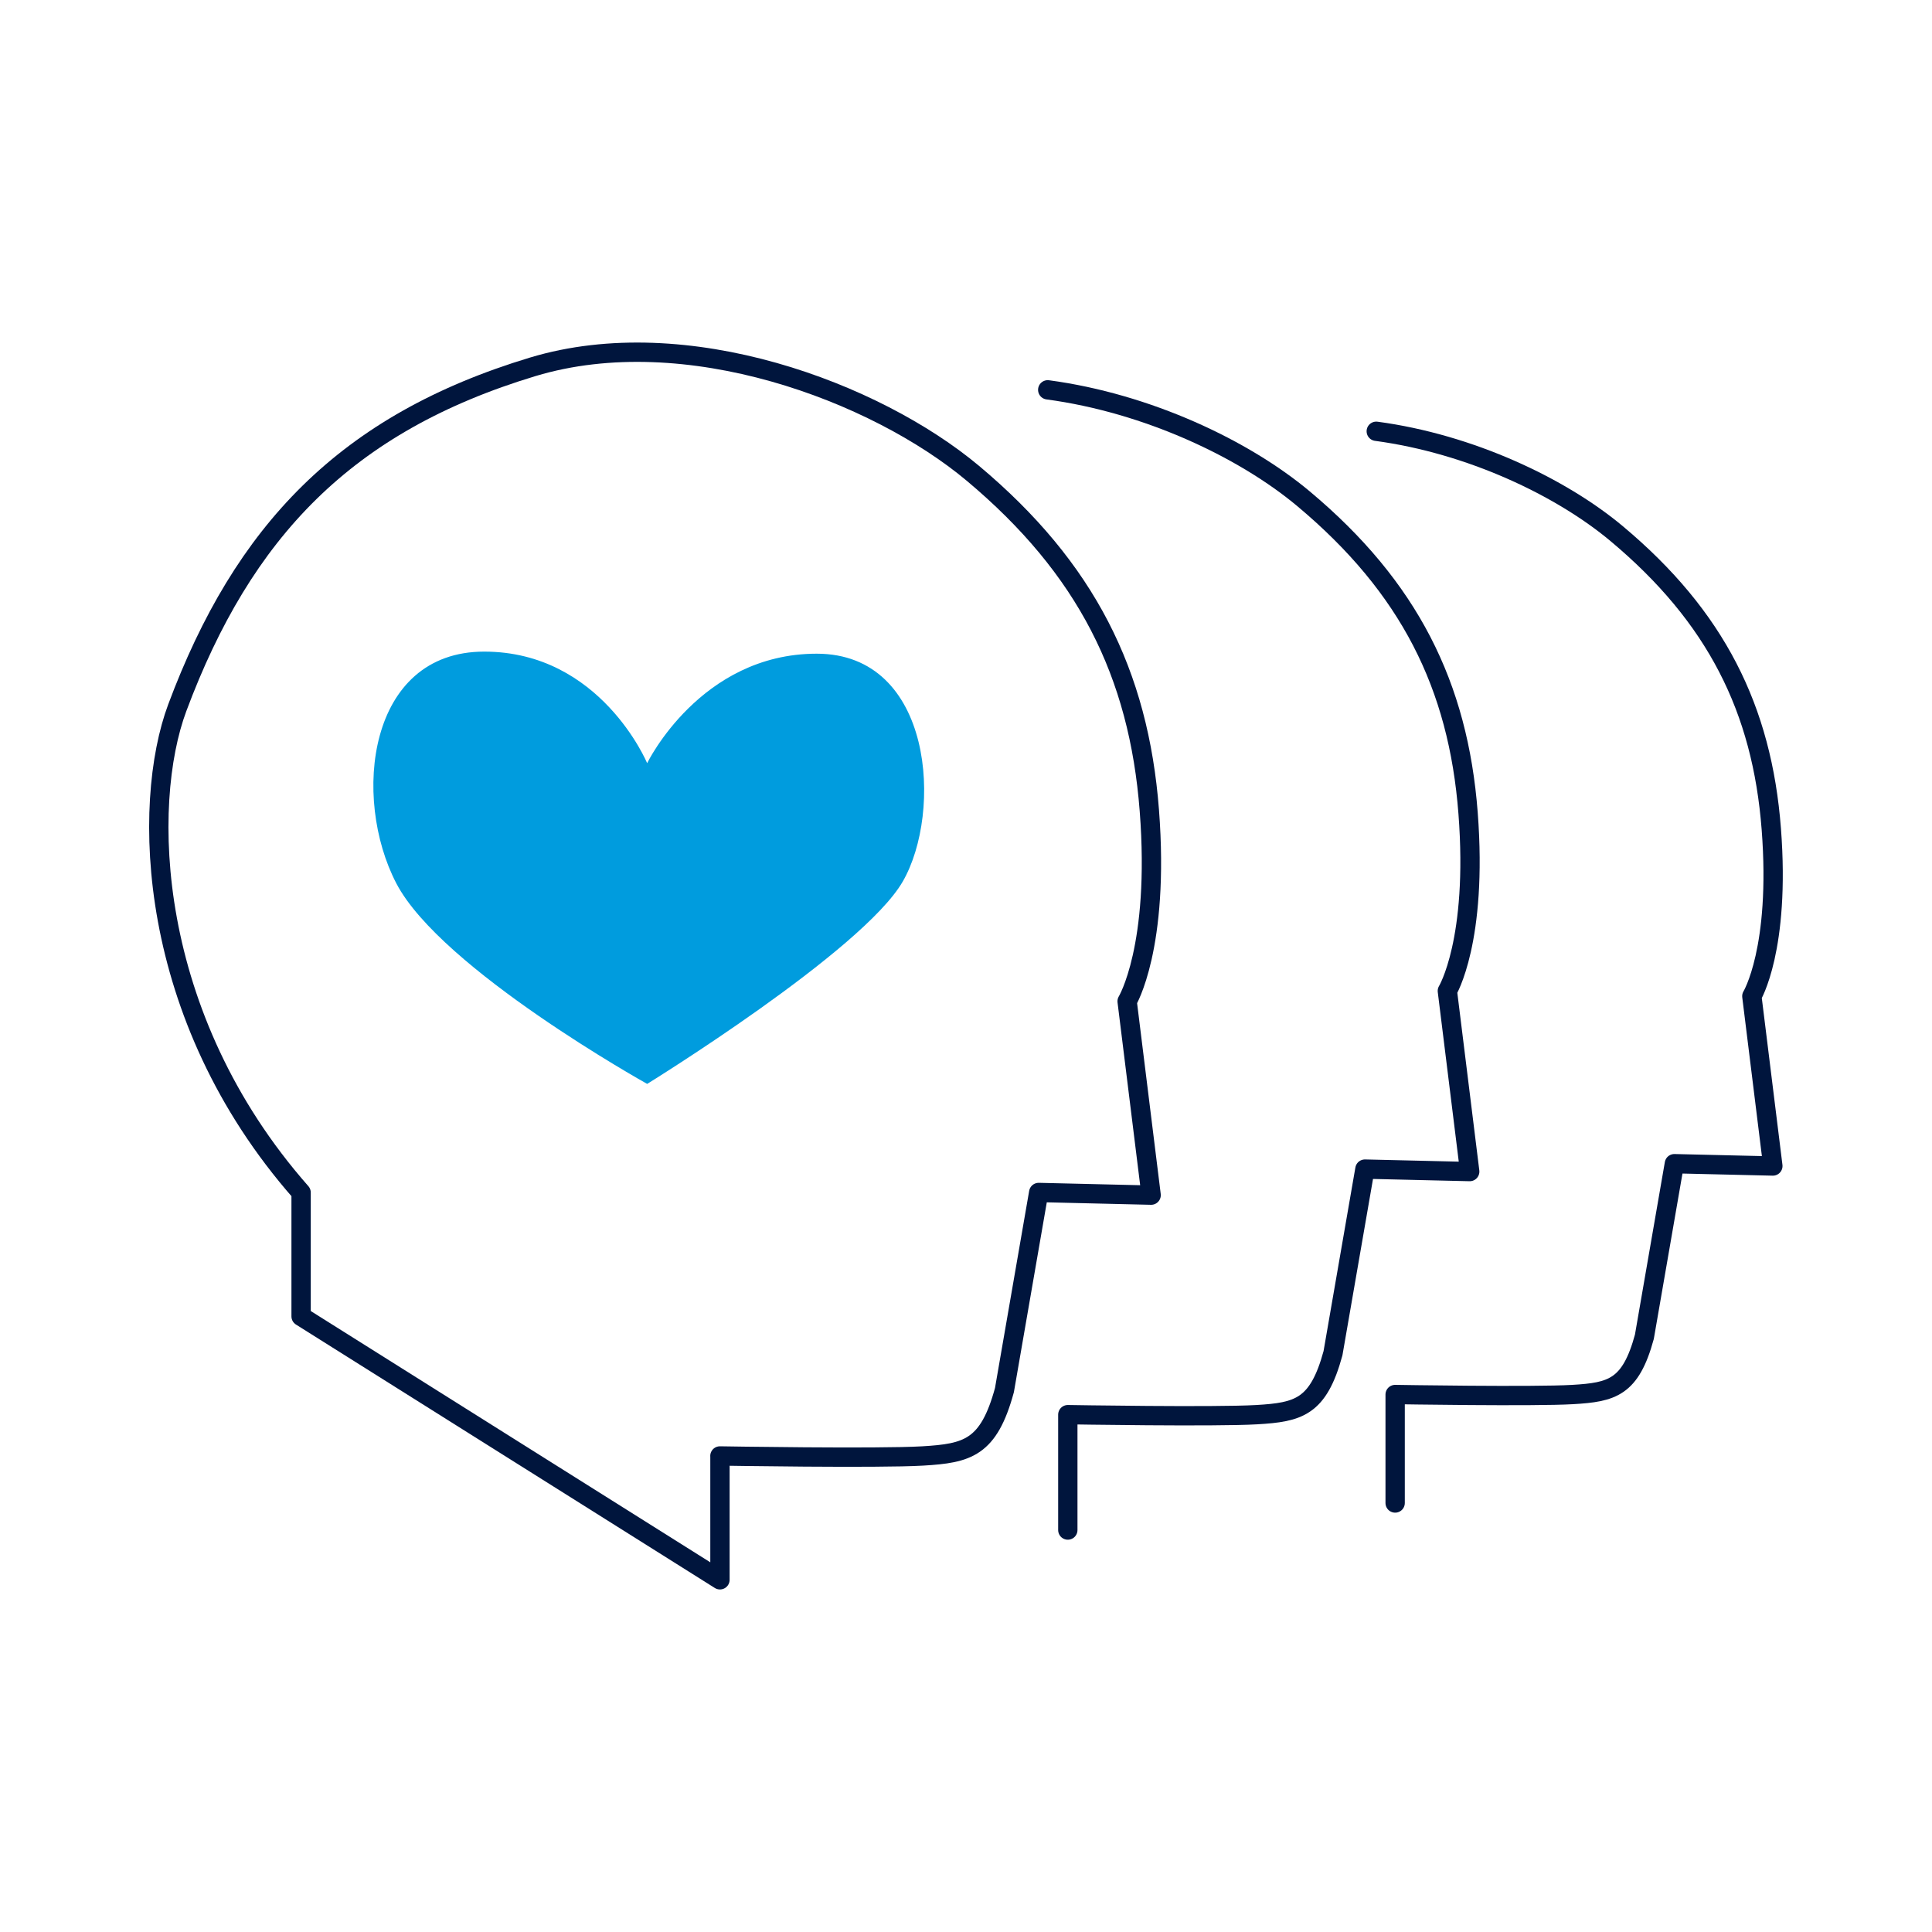 <?xml version="1.0" encoding="UTF-8"?>
<svg id="Layer_1" data-name="Layer 1" xmlns="http://www.w3.org/2000/svg" viewBox="0 0 400 400">
  <defs>
    <style>
      .cls-1 {
        fill: #009cde;
        stroke-width: 0px;
      }

      .cls-2 {
        fill: none;
        stroke: #00153d;
        stroke-linecap: round;
        stroke-linejoin: round;
        stroke-width: 4px;
      }
    </style>
  </defs>
  <path class="cls-2" d="M149.06,301.44v25.64s-86.72-54.54-86.72-54.54v-25.64c-32.18-36.54-33.06-80.47-25.64-100.36,13.64-36.54,34.91-58.91,73.59-70.59,31.78-9.59,71.01,5.2,91.13,22.04,23.45,19.64,34.36,41.45,36.54,69.82,2.18,28.36-4.6,39.5-4.6,39.5l4.97,40.13-23.28-.55-7.09,40.91c-3.27,12-7.64,13.09-16.91,13.64-9.27.55-42,0-42,0Z"/>
  <path class="cls-1" d="M133.99,158.02s-9.62-23.11-33.74-23.11-27.45,30.23-18.19,47.99c9.26,17.76,51.93,41.51,51.93,41.51,0,0,44.61-27.52,52.91-41.89,8.3-14.37,6.33-47.18-17.8-47.18s-35.11,22.66-35.11,22.66Z"/>
  <path class="cls-2" d="M216.92,80.71c20.66,2.77,40.66,12.25,52.97,22.56,21.86,18.3,32.03,38.64,34.06,65.07,2.03,26.43-4.29,36.82-4.29,36.82l4.63,37.4-21.7-.51-6.61,38.13c-3.05,11.18-7.12,12.2-15.76,12.71-8.64.51-39.14,0-39.14,0v23.89"/>
  <path class="cls-2" d="M284.94,89.29c19.42,2.6,38.21,11.51,49.78,21.2,20.55,17.2,30.1,36.31,32.01,61.16,1.91,24.85-4.03,34.6-4.03,34.6l4.35,35.16-20.39-.48-6.21,35.84c-2.87,10.51-6.69,11.47-14.81,11.95-8.12.48-36.79,0-36.79,0v22.46"/>
</svg>